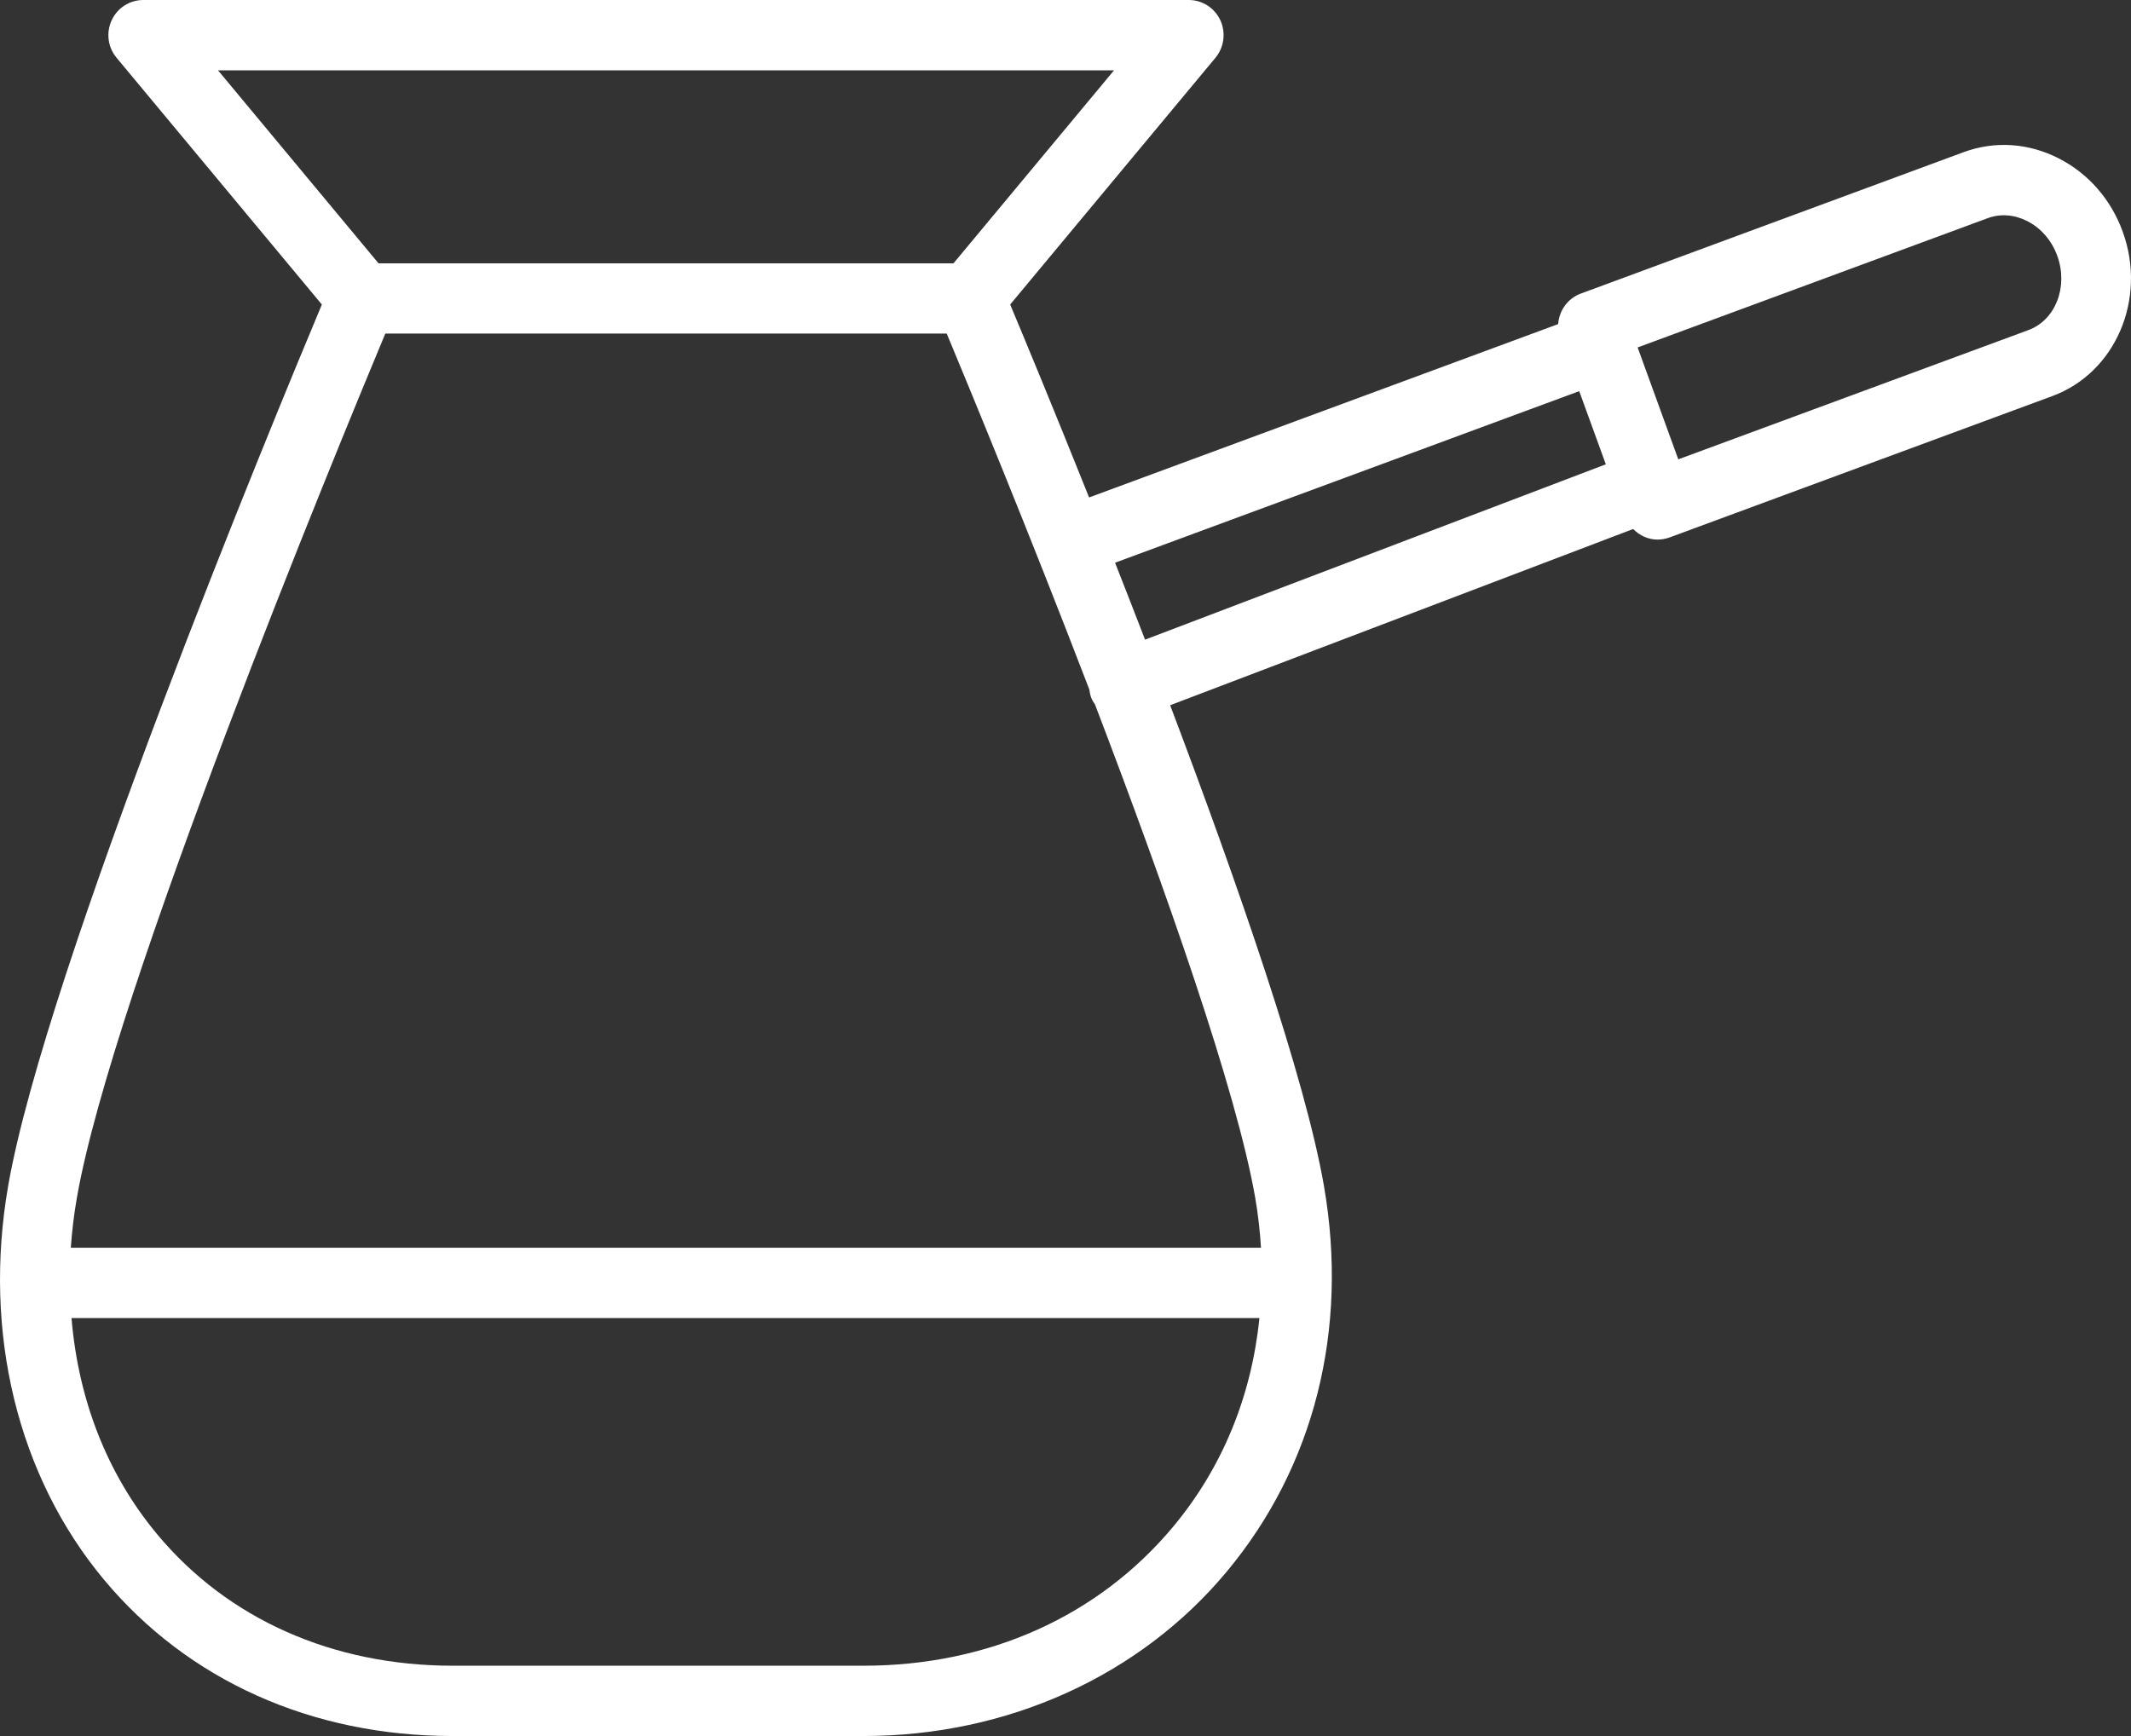 <?xml version="1.0" encoding="UTF-8"?> <svg xmlns="http://www.w3.org/2000/svg" width="27" height="22" viewBox="0 0 27 22" fill="none"><rect x="0" y="0" width="27" height="22" fill="#333333" stroke="none"/> <path d="M26.895 2.936C26.747 2.528 26.46 2.199 26.086 2.008C25.702 1.811 25.274 1.783 24.88 1.928L20.03 3.72C19.861 3.782 19.754 3.938 19.742 4.107L13.799 6.304C13.349 5.179 12.976 4.281 12.799 3.859L15.4 0.732C15.51 0.599 15.534 0.414 15.462 0.257C15.389 0.1 15.233 0 15.062 0H1.815C1.643 0 1.487 0.1 1.415 0.257C1.342 0.414 1.366 0.599 1.477 0.732L4.078 3.859C3.472 5.304 0.575 12.306 0.103 15.031C-0.219 16.888 0.223 18.706 1.317 20.018C2.382 21.296 3.952 22 5.737 22H10.939C12.761 22 14.439 21.241 15.541 19.919C16.652 18.587 17.09 16.851 16.775 15.031C16.538 13.663 15.689 11.217 14.826 8.937L20.692 6.704C20.774 6.787 20.884 6.838 21.001 6.838C21.051 6.838 21.103 6.829 21.153 6.811L26.004 5.019C26.805 4.723 27.205 3.788 26.895 2.936ZM2.762 0.891H14.115L12.081 3.337H4.796L2.762 0.891ZM14.865 19.346C13.917 20.483 12.523 21.109 10.939 21.109H5.737C4.217 21.109 2.887 20.518 1.993 19.445C1.356 18.681 0.992 17.736 0.906 16.703H15.957C15.858 17.685 15.492 18.594 14.865 19.346ZM15.977 15.812H0.897C0.912 15.605 0.936 15.396 0.973 15.185C1.42 12.598 4.278 5.675 4.882 4.227H11.995C12.272 4.892 13.025 6.712 13.802 8.738C13.806 8.773 13.813 8.807 13.826 8.842C13.838 8.874 13.856 8.901 13.874 8.928C14.765 11.262 15.669 13.824 15.905 15.185C15.941 15.396 15.964 15.604 15.977 15.812ZM14.128 7.131L20.009 4.957L20.346 5.884L14.508 8.106C14.379 7.772 14.252 7.446 14.128 7.131ZM25.7 4.183L21.264 5.821L20.749 4.403L25.184 2.765C25.345 2.705 25.523 2.719 25.686 2.802C25.86 2.891 25.995 3.047 26.066 3.242C26.208 3.634 26.044 4.056 25.7 4.183Z" fill="white"></path> </svg> 